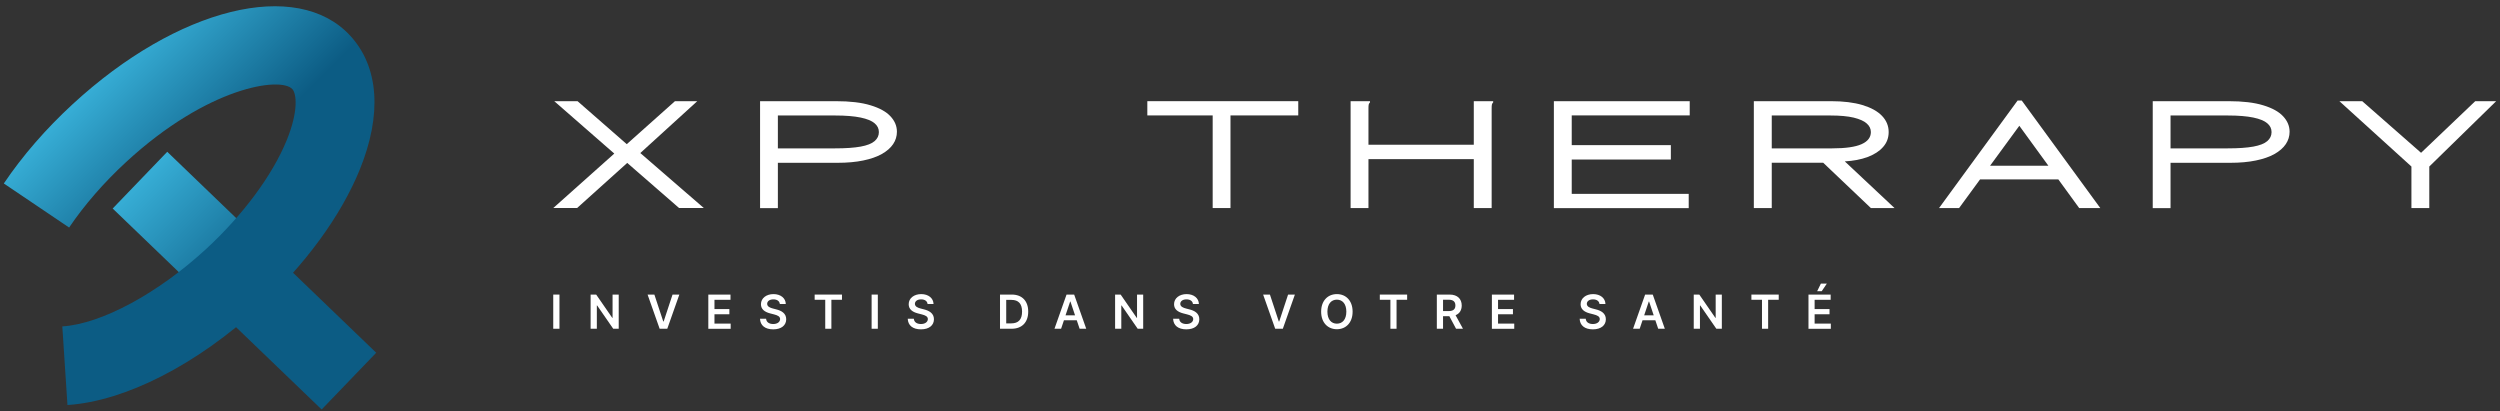 <svg width="310" height="51" viewBox="0 0 310 51" fill="none" xmlns="http://www.w3.org/2000/svg">
<rect x="0" y="0" width="310" height="51" fill="#333333" stroke="none"/>
<path d="M20.738 18.822L13.972 25.857L39.884 50.776L46.65 43.74L20.738 18.822Z" fill="url(#paint0_linear_79_125658)"/>
<path d="M8.365 50.223L7.727 40.477C12.582 40.161 19.578 36.385 25.563 30.87C30.124 26.66 33.761 21.761 35.536 17.427C37.025 13.797 36.776 11.619 36.248 11.047C34.81 9.485 25.797 10.724 15.626 20.104C12.89 22.627 10.448 25.436 8.571 28.215L0.474 22.751C2.799 19.305 5.674 15.997 9.003 12.924C22.028 0.919 36.82 -2.733 43.427 4.425C46.999 8.297 47.402 14.23 44.571 21.131C42.232 26.822 37.832 32.835 32.185 38.049C24.426 45.207 15.523 49.754 8.365 50.223Z" fill="url(#paint1_linear_79_125658)"/>
<path d="M69.373 40.765H68.603V36.527H69.373V40.765Z" fill="white"/>
<path d="M76.721 40.765H76.039L74.044 37.876H74.008V40.765H73.237V36.527H73.927L75.922 39.416H75.958V36.527H76.721V40.765Z" fill="white"/>
<path d="M82.251 39.863H82.294L83.395 36.527H84.238L82.742 40.765H81.796L80.3 36.527H81.143L82.243 39.863H82.251Z" fill="white"/>
<path d="M87.824 36.527H90.581V37.172H88.594V38.323H90.442V38.969H88.594V40.127H90.603V40.773H87.831V36.534L87.824 36.527Z" fill="white"/>
<path d="M95.898 37.121C95.422 37.121 95.136 37.355 95.128 37.671C95.128 38.023 95.502 38.169 95.847 38.257L96.243 38.36C96.881 38.514 97.49 38.844 97.49 39.585C97.49 40.333 96.896 40.839 95.884 40.839C94.872 40.839 94.27 40.362 94.241 39.519H94.996C95.026 39.966 95.4 40.179 95.884 40.179C96.368 40.179 96.727 39.937 96.734 39.57C96.734 39.24 96.426 39.101 95.972 38.983L95.488 38.859C94.791 38.675 94.358 38.331 94.358 37.722C94.358 36.974 95.026 36.468 95.913 36.468C96.8 36.468 97.424 36.974 97.438 37.693H96.698C96.661 37.333 96.353 37.121 95.898 37.121Z" fill="white"/>
<path d="M101.024 36.527H104.405V37.172H103.092V40.765H102.33V37.172H101.017V36.527H101.024Z" fill="white"/>
<path d="M108.85 40.765H108.08V36.527H108.85V40.765Z" fill="white"/>
<path d="M114.218 37.121C113.741 37.121 113.455 37.355 113.448 37.671C113.448 38.023 113.822 38.169 114.166 38.257L114.562 38.36C115.2 38.514 115.809 38.844 115.809 39.585C115.809 40.333 115.215 40.839 114.203 40.839C113.191 40.839 112.59 40.362 112.56 39.519H113.316C113.345 39.966 113.719 40.179 114.203 40.179C114.687 40.179 115.046 39.937 115.054 39.57C115.054 39.24 114.746 39.101 114.291 38.983L113.807 38.859C113.11 38.675 112.678 38.331 112.678 37.722C112.678 36.974 113.345 36.468 114.232 36.468C115.12 36.468 115.743 36.974 115.758 37.693H115.017C114.98 37.333 114.672 37.121 114.218 37.121Z" fill="white"/>
<path d="M124.001 40.765V36.527H125.467C126.729 36.527 127.499 37.319 127.499 38.639C127.499 39.959 126.736 40.765 125.438 40.765H124.001ZM125.401 40.098C126.289 40.098 126.736 39.614 126.736 38.639C126.736 37.663 126.289 37.187 125.423 37.187H124.771V40.098H125.401Z" fill="white"/>
<path d="M130.755 40.765L132.251 36.527H133.197L134.693 40.765H133.872L133.52 39.717H131.928L131.576 40.765H130.755ZM133.307 39.101L132.735 37.392H132.698L132.126 39.101H133.307Z" fill="white"/>
<path d="M141.755 40.765H141.073L139.078 37.876H139.042V40.765H138.272V36.527H138.961L140.956 39.416H140.992V36.527H141.755V40.765Z" fill="white"/>
<path d="M147.123 37.121C146.647 37.121 146.361 37.355 146.353 37.671C146.353 38.023 146.727 38.169 147.072 38.257L147.468 38.36C148.106 38.514 148.715 38.844 148.715 39.585C148.715 40.333 148.121 40.839 147.109 40.839C146.097 40.839 145.495 40.362 145.466 39.519H146.221C146.251 39.966 146.625 40.179 147.109 40.179C147.593 40.179 147.952 39.937 147.959 39.57C147.959 39.24 147.651 39.101 147.197 38.983L146.713 38.859C146.016 38.675 145.583 38.331 145.583 37.722C145.583 36.974 146.251 36.468 147.138 36.468C148.025 36.468 148.649 36.974 148.664 37.693H147.923C147.886 37.333 147.578 37.121 147.123 37.121Z" fill="white"/>
<path d="M158.579 39.863H158.623L159.723 36.527H160.566L159.07 40.765H158.124L156.628 36.527H157.471L158.571 39.863H158.579Z" fill="white"/>
<path d="M165.773 40.824C164.658 40.824 163.822 40.017 163.822 38.646C163.822 37.275 164.658 36.468 165.773 36.468C166.887 36.468 167.723 37.275 167.723 38.646C167.723 40.017 166.887 40.824 165.773 40.824ZM165.773 37.157C165.083 37.157 164.599 37.678 164.599 38.646C164.599 39.614 165.083 40.135 165.773 40.135C166.462 40.135 166.946 39.614 166.946 38.646C166.946 37.678 166.462 37.157 165.773 37.157Z" fill="white"/>
<path d="M171.104 36.527H174.485V37.172H173.172V40.765H172.41V37.172H171.097V36.527H171.104Z" fill="white"/>
<path d="M178.167 36.527H179.758C180.733 36.527 181.254 37.077 181.254 37.883C181.254 38.455 180.99 38.888 180.491 39.086L181.408 40.765H180.55L179.721 39.211H178.937V40.765H178.167V36.527ZM179.641 38.573C180.213 38.573 180.469 38.331 180.469 37.876C180.469 37.421 180.213 37.165 179.641 37.165H178.937V38.573H179.648H179.641Z" fill="white"/>
<path d="M184.987 36.527H187.744V37.172H185.757V38.323H187.605V38.969H185.757V40.127H187.766V40.773H184.994V36.534L184.987 36.527Z" fill="white"/>
<path d="M197.535 37.121C197.058 37.121 196.772 37.355 196.765 37.671C196.765 38.023 197.139 38.169 197.483 38.257L197.879 38.36C198.517 38.514 199.126 38.844 199.126 39.585C199.126 40.333 198.532 40.839 197.52 40.839C196.508 40.839 195.907 40.362 195.877 39.519H196.633C196.662 39.966 197.036 40.179 197.52 40.179C198.004 40.179 198.363 39.937 198.371 39.57C198.371 39.24 198.063 39.101 197.608 38.983L197.124 38.859C196.427 38.675 195.995 38.331 195.995 37.722C195.995 36.974 196.662 36.468 197.549 36.468C198.437 36.468 199.06 36.974 199.075 37.693H198.334C198.297 37.333 197.989 37.121 197.535 37.121Z" fill="white"/>
<path d="M202.5 40.765L203.996 36.527H204.942L206.438 40.765H205.616L205.264 39.717H203.673L203.321 40.765H202.5ZM205.059 39.101L204.487 37.392H204.45L203.878 39.101H205.059Z" fill="white"/>
<path d="M213.507 40.765H212.825L210.83 37.876H210.794V40.765H210.024V36.527H210.713L212.708 39.416H212.744V36.527H213.507V40.765Z" fill="white"/>
<path d="M217.181 36.527H220.562V37.172H219.249V40.765H218.487V37.172H217.174V36.527H217.181Z" fill="white"/>
<path d="M224.243 36.527H227.001V37.172H225.013V38.323H226.861V38.969H225.013V40.127H227.023V40.773H224.251V36.534L224.243 36.527ZM225.798 35.163H226.531L225.893 36.109H225.329L225.791 35.163H225.798Z" fill="white"/>
<path d="M68.603 25.798L76.171 19.044L68.728 12.546H71.617L77.718 17.877L83.695 12.546H86.46L79.398 18.977L87.267 25.79H84.201L77.777 20.202L71.566 25.79H68.603V25.798Z" fill="white"/>
<path d="M94.248 25.798V12.546H103.65C105.41 12.546 106.84 12.715 107.955 13.059C109.069 13.397 109.891 13.851 110.419 14.423C110.947 14.988 111.218 15.626 111.218 16.337C111.218 16.887 111.064 17.401 110.749 17.87C110.434 18.339 109.972 18.743 109.348 19.095C108.725 19.447 107.955 19.711 107.038 19.901C106.121 20.092 105.065 20.188 103.855 20.188H96.456V25.805H94.241L94.248 25.798ZM96.463 18.398H103.525C104.86 18.398 105.923 18.325 106.723 18.178C107.522 18.031 108.101 17.804 108.453 17.496C108.805 17.188 108.981 16.821 108.981 16.381C108.981 15.941 108.805 15.589 108.453 15.289C108.101 14.981 107.522 14.746 106.723 14.577C105.923 14.409 104.867 14.321 103.562 14.321H96.456V18.405L96.463 18.398Z" fill="white"/>
<path d="M150.372 25.798V14.313H142.269V12.546H160.984V14.313H152.58V25.798H150.365H150.372Z" fill="white"/>
<path d="M167.474 12.546H169.88V12.693C169.792 12.781 169.74 12.869 169.718 12.971C169.696 13.074 169.689 13.243 169.689 13.485V17.951H182.75V12.546H185.155V12.693C185.067 12.781 185.016 12.869 184.994 12.971C184.972 13.074 184.965 13.243 184.965 13.485V25.798H182.75V19.733H169.689V25.798H167.474V12.546Z" fill="white"/>
<path d="M192.68 25.798V12.546H209.525V14.313H194.894V17.995H207.186V19.784H194.894V24.038H209.4V25.805H192.687L192.68 25.798Z" fill="white"/>
<path d="M217.475 25.798V12.546H227.045C228.578 12.546 229.876 12.707 230.939 13.023C232.002 13.345 232.809 13.785 233.366 14.365C233.917 14.937 234.195 15.611 234.195 16.374C234.195 17.085 233.968 17.701 233.506 18.222C233.044 18.75 232.406 19.161 231.584 19.469C230.763 19.777 229.817 19.953 228.754 20.012L234.921 25.798H231.988L226.077 20.18H219.697V25.798H217.482H217.475ZM219.689 18.398H227.177C228.849 18.398 230.066 18.222 230.836 17.877C231.606 17.533 231.988 17.027 231.988 16.381C231.988 15.971 231.819 15.611 231.474 15.311C231.137 15.003 230.594 14.768 229.861 14.585C229.12 14.409 228.16 14.321 226.972 14.321H219.697V18.405L219.689 18.398Z" fill="white"/>
<path d="M250.395 15.597L242.929 25.797H240.443L250.182 12.465H250.696L260.435 25.797H257.817L250.395 15.597ZM256.013 22.248H244.697L245.973 20.547H255.074L256.013 22.248Z" fill="white"/>
<path d="M266.939 25.798V12.546H276.341C278.101 12.546 279.531 12.715 280.646 13.059C281.761 13.397 282.582 13.851 283.11 14.423C283.638 14.988 283.909 15.626 283.909 16.337C283.909 16.887 283.755 17.401 283.44 17.87C283.125 18.339 282.663 18.743 282.039 19.095C281.416 19.447 280.646 19.711 279.729 19.901C278.813 20.092 277.756 20.188 276.546 20.188H269.147V25.805H266.932L266.939 25.798ZM269.154 18.398H276.216C277.551 18.398 278.615 18.325 279.414 18.178C280.213 18.031 280.793 17.804 281.145 17.496C281.497 17.188 281.673 16.821 281.673 16.381C281.673 15.941 281.497 15.589 281.145 15.289C280.793 14.981 280.213 14.746 279.414 14.577C278.615 14.409 277.558 14.321 276.253 14.321H269.147V18.405L269.154 18.398Z" fill="white"/>
<path d="M299.017 25.798V20.649L290.084 12.546H292.915L300.212 18.948L306.93 12.546H309.526L301.232 20.649V25.798H299.017Z" fill="white"/>
<defs>
<linearGradient id="paint0_linear_79_125658" x1="17.533" y1="22.02" x2="43.084" y2="47.577" gradientUnits="userSpaceOnUse">
<stop stop-color="#37AED6"/>
<stop offset="0.57" stop-color="#0C5C84"/>
</linearGradient>
<linearGradient id="paint1_linear_79_125658" x1="10.221" y1="11.641" x2="34.444" y2="35.856" gradientUnits="userSpaceOnUse">
<stop stop-color="#37AED6"/>
<stop offset="0.57" stop-color="#0C5C84"/>
</linearGradient>
</defs>
</svg>

